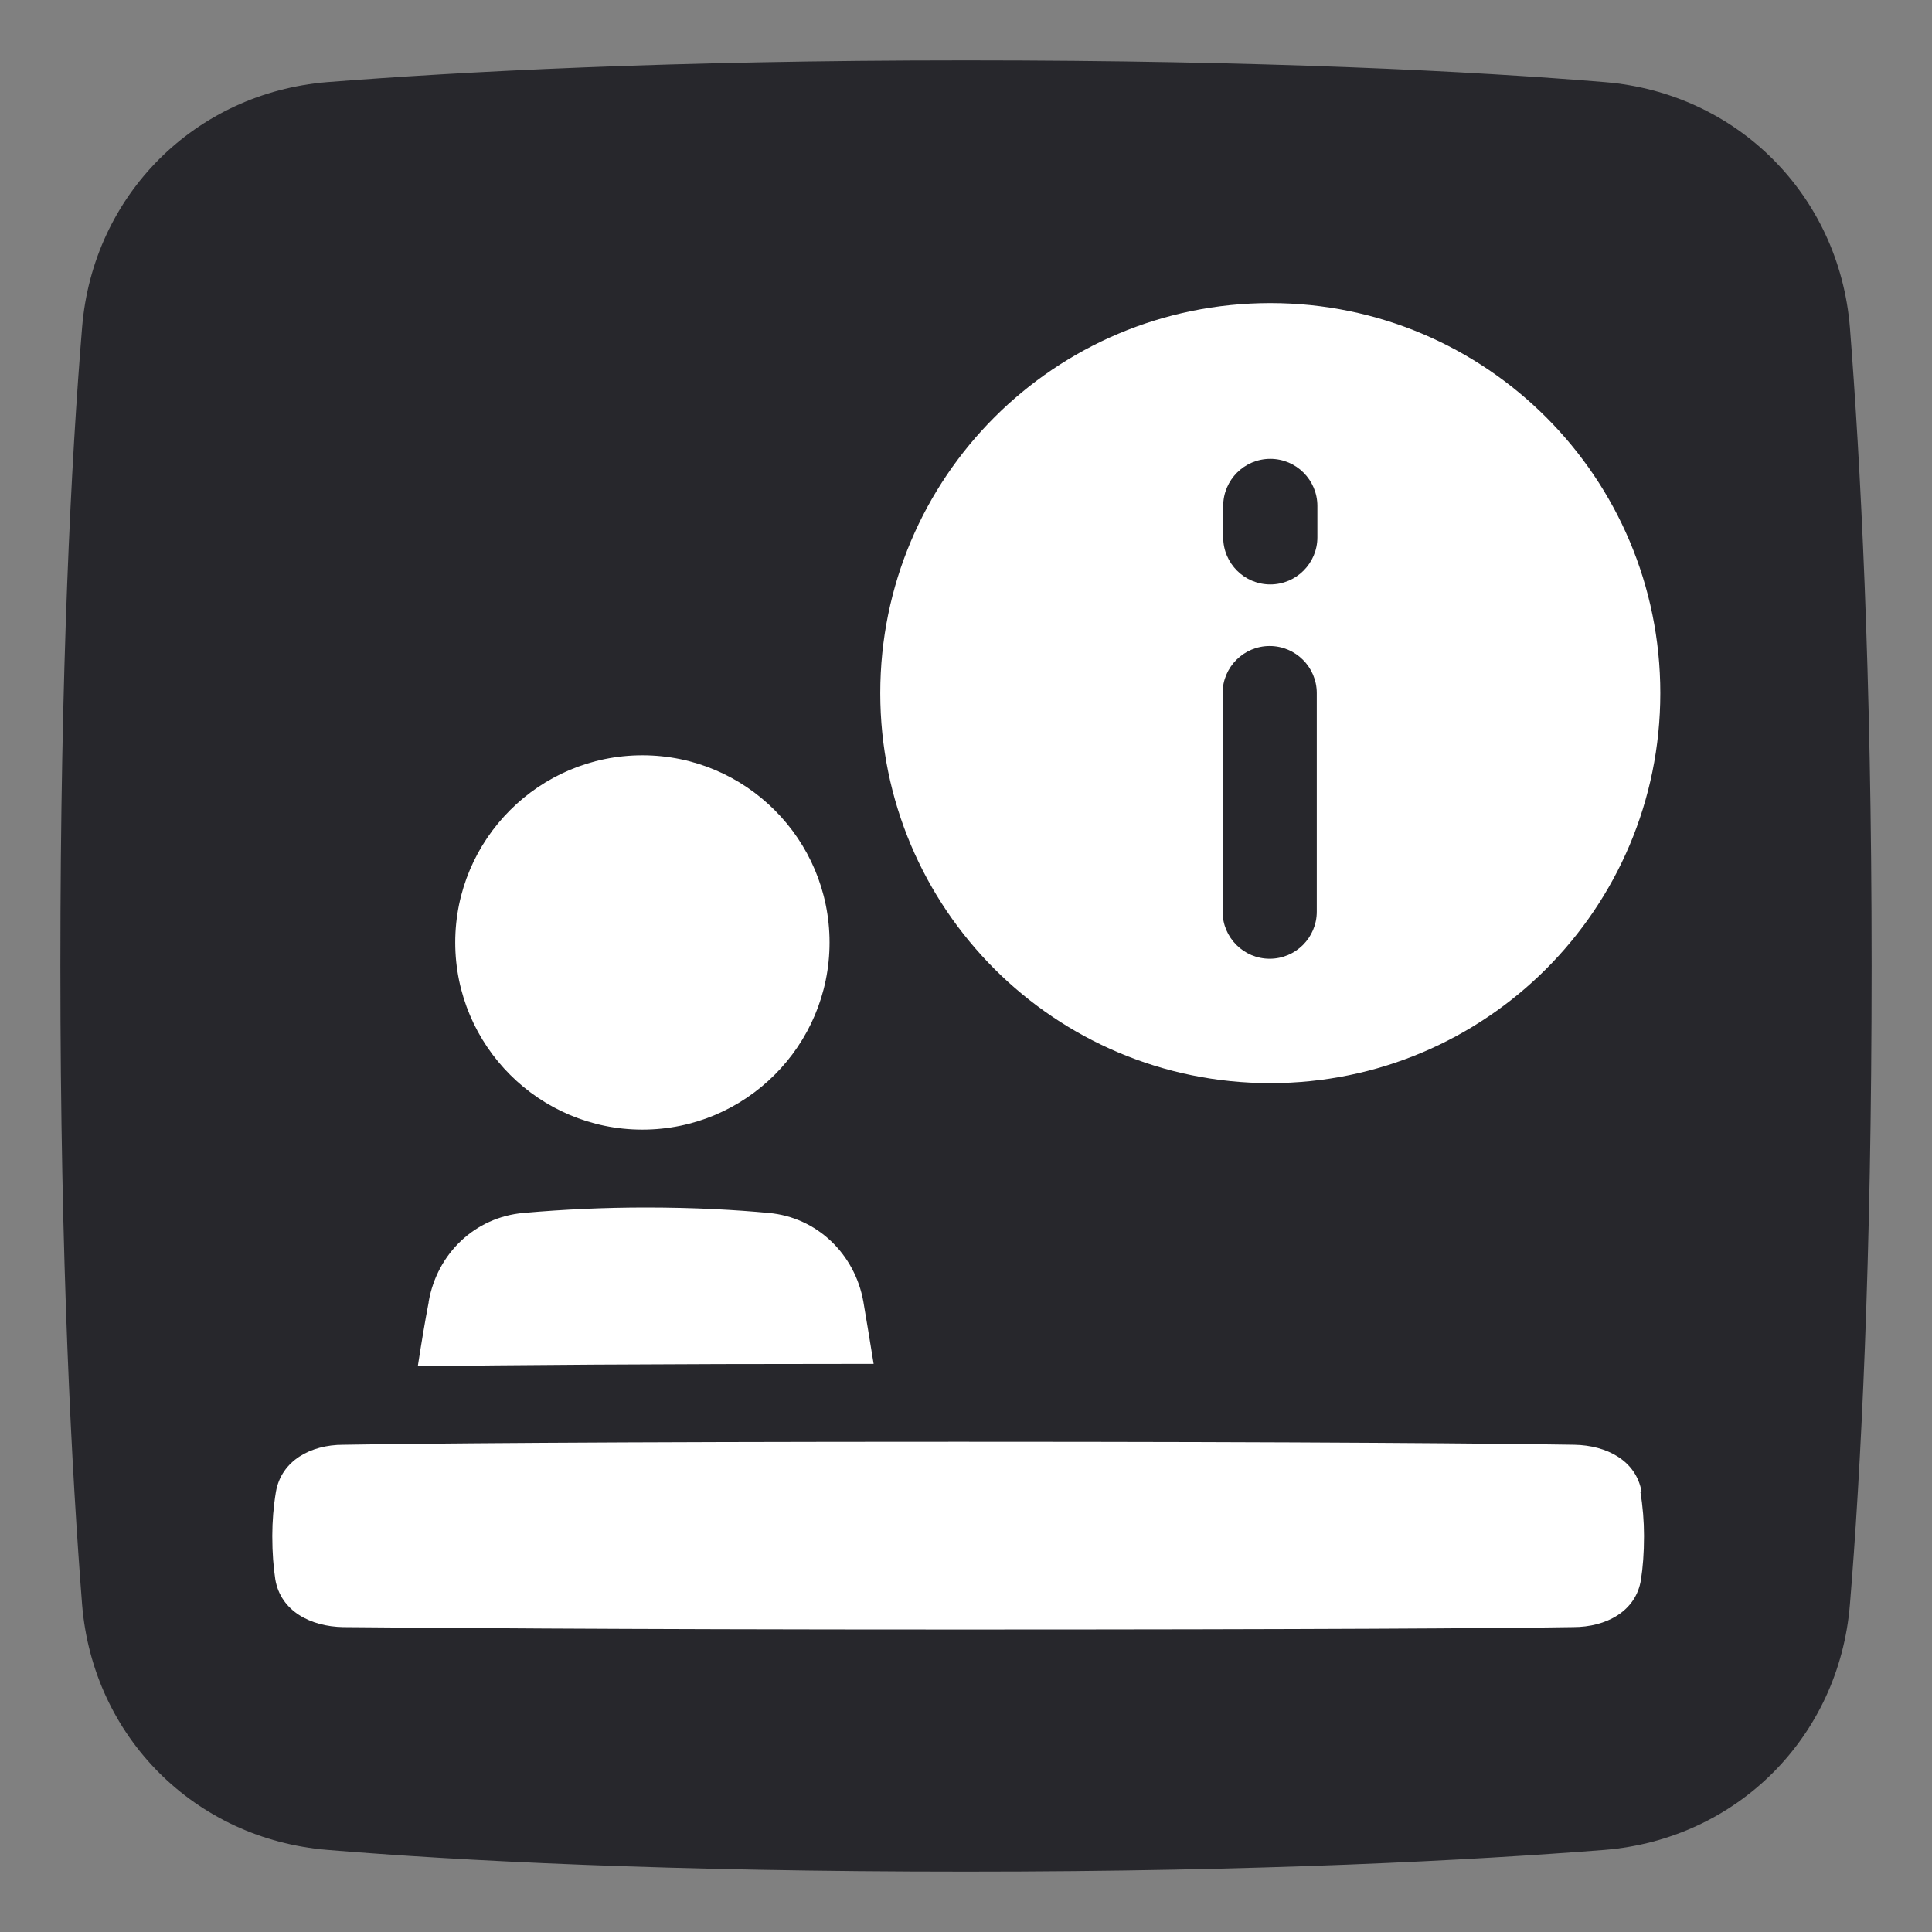 <?xml version="1.0" encoding="UTF-8"?>
<svg id="_레이어_1" data-name="레이어 1" xmlns="http://www.w3.org/2000/svg" viewBox="0 0 32 32">
  <rect x="0" y="0" width="32" height="32" fill="#808080" stroke="none"/>
  <defs>
    <style>
      .cls-1 {
        fill: #27272c;
      }

      .cls-1, .cls-2 {
        fill-rule: evenodd;
        stroke-width: 0px;
      }

      .cls-2 {
        fill: #fff;
      }
    </style>
  </defs>
  <path class="cls-1" d="M30.64,5.42c-.18-2.19-1.87-3.88-4.06-4.06-2.18-.18-5.64-.36-10.58-.36s-8.4.19-10.58.36c-2.19.18-3.88,1.87-4.06,4.06-.18,2.18-.36,5.64-.36,10.58s.19,8.4.36,10.58c.18,2.19,1.87,3.88,4.06,4.06,2.18.18,5.64.36,10.58.36s8.4-.19,10.58-.36c2.19-.18,3.88-1.87,4.06-4.06.18-2.18.36-5.64.36-10.58s-.19-8.4-.36-10.58Z"/>
  <g id="information-desk">
    <path id="Union" class="cls-2" d="M14.58,11.48c0-3.57,2.89-6.46,6.46-6.46s6.46,2.89,6.46,6.46-2.89,6.46-6.46,6.46-6.46-2.89-6.46-6.46ZM21.81,11.48c0-.43-.35-.78-.78-.78s-.78.35-.78.78v3.62c0,.43.35.78.78.78s.78-.35.78-.78v-3.62ZM21.04,7.6c.43,0,.78.35.78.78h0v.52c0,.43-.35.78-.78.78s-.78-.35-.78-.78v-.52c0-.43.35-.78.78-.78h0ZM10.64,18.71c1.71,0,3.1-1.39,3.1-3.1s-1.39-3.1-3.1-3.1-3.1,1.39-3.1,3.1,1.39,3.1,3.1,3.1ZM7.1,21.56c.14-.8.77-1.4,1.57-1.47.68-.06,1.35-.09,2.03-.09.81,0,1.5.04,2.03.09.8.07,1.43.68,1.57,1.47.05.3.11.65.17,1.03-3.7,0-6.08.02-7.55.04.06-.39.12-.75.18-1.06ZM27.19,24.71c-.09-.52-.58-.77-1.11-.78-1.27-.02-4.22-.05-10.2-.05s-8.93.03-10.2.05c-.53,0-1.02.26-1.11.78-.04.24-.06.49-.06.73,0,.29.02.52.05.72.09.53.59.78,1.12.79,1.28.01,4.22.04,10.19.04s8.92-.02,10.19-.04c.54,0,1.04-.26,1.12-.79.03-.19.05-.43.05-.72,0-.24-.02-.49-.06-.73Z"/>
  </g>
</svg>